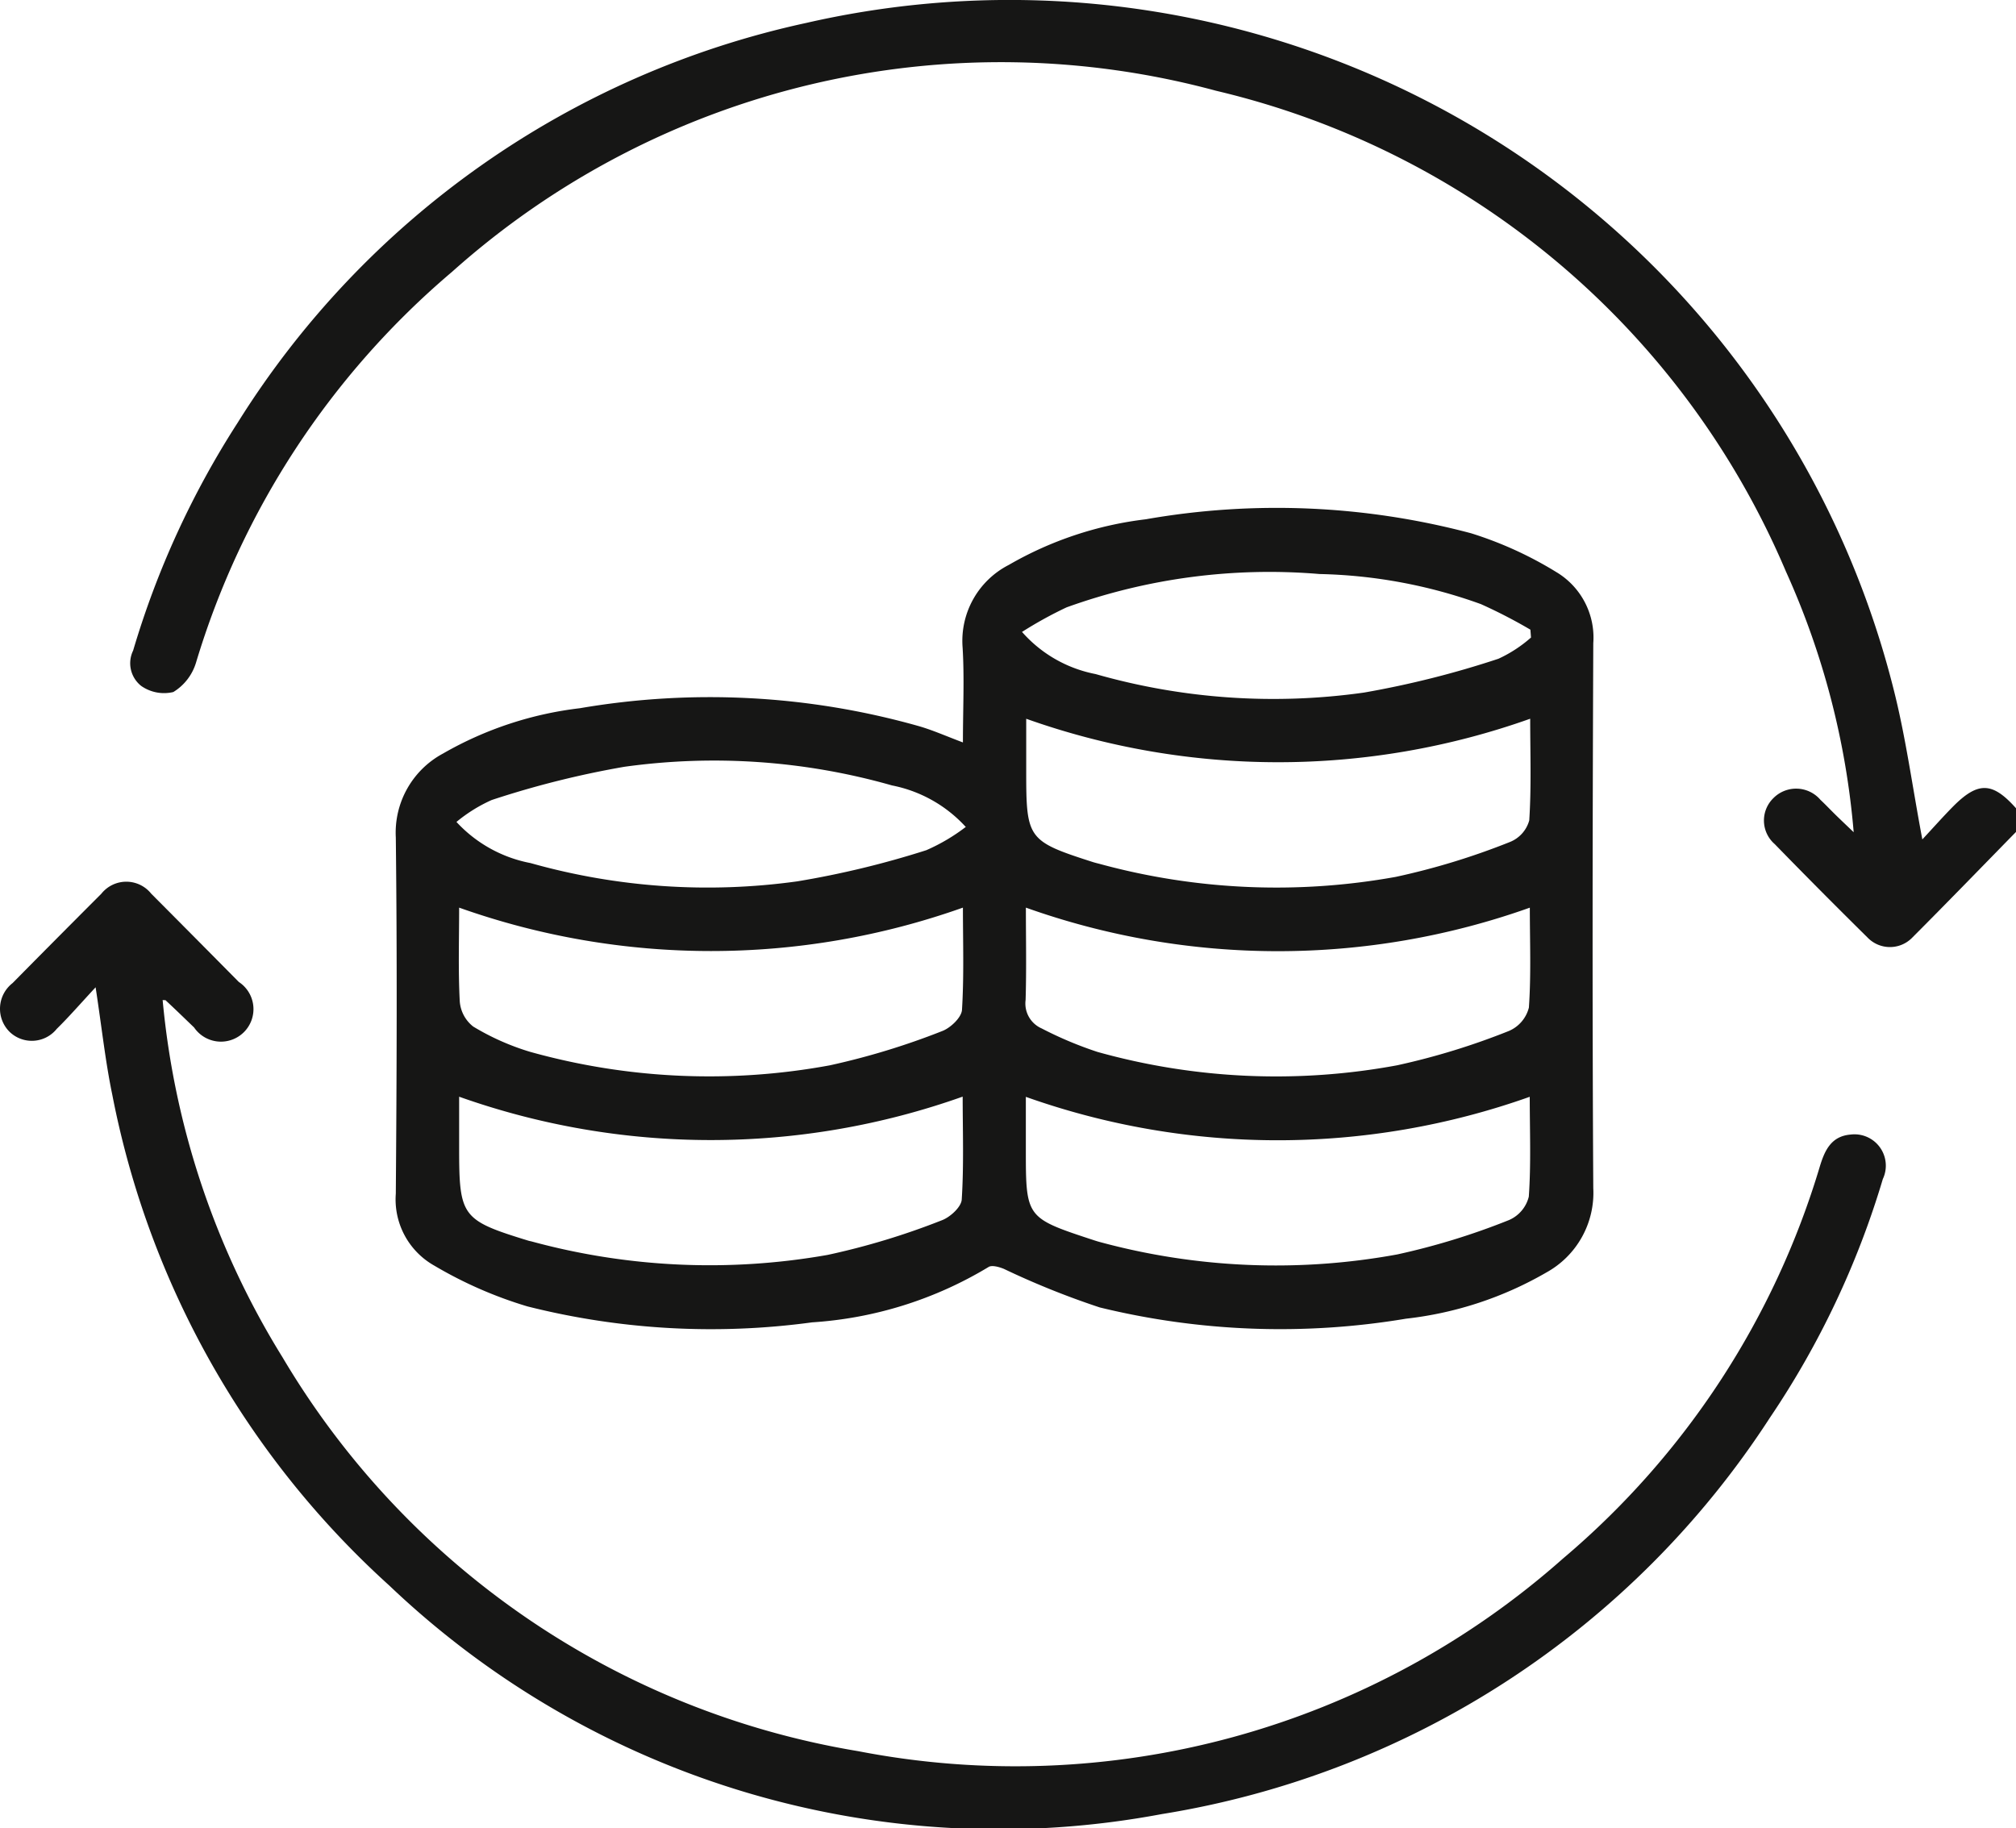 <svg xmlns="http://www.w3.org/2000/svg" width="49.594" height="44.981" viewBox="0 0 49.594 44.981"><g transform="translate(0.001 0.001)"><path d="M48.344,20.466c-.856.874-1.706,1.753-2.57,2.618a.765.765,0,0,1-1.084-.02q-1.154-1.139-2.285-2.3a.768.768,0,0,1-.034-1.125.787.787,0,0,1,1.161.038c.129.121.25.25.378.375s.252.242.44.422a19.491,19.491,0,0,0-1.668-6.417A20.285,20.285,0,0,0,28.665,2.233,20.256,20.256,0,0,0,9.87,6.687a20.236,20.236,0,0,0-6.3,9.618,1.28,1.28,0,0,1-.557.72.981.981,0,0,1-.789-.149.711.711,0,0,1-.2-.871,21.708,21.708,0,0,1,2.568-5.6A21.973,21.973,0,0,1,18.579.565,22.423,22.423,0,0,1,45.322,16.917c.306,1.192.468,2.421.717,3.734.259-.278.5-.55.753-.807.617-.622.972-.611,1.552.041Z" transform="translate(1.25 -0.001)" fill="#161615"/><path d="M19.9,13.4c0-.823.038-1.583-.008-2.338a2.1,2.1,0,0,1,1.138-2.03A8.813,8.813,0,0,1,24.4,7.91a18.618,18.618,0,0,1,8,.344,9.243,9.243,0,0,1,2.094.953,1.876,1.876,0,0,1,.913,1.752c-.018,4.469-.026,8.938,0,13.407a2.237,2.237,0,0,1-1.154,2.074A8.848,8.848,0,0,1,30.8,27.577a18.721,18.721,0,0,1-7.534-.277,20.17,20.17,0,0,1-2.359-.949c-.116-.047-.3-.1-.381-.043a9.577,9.577,0,0,1-4.336,1.359,18.467,18.467,0,0,1-7.006-.393,10.279,10.279,0,0,1-2.284-1A1.869,1.869,0,0,1,5.949,24.5c.023-2.92.034-5.841,0-8.761a2.209,2.209,0,0,1,1.162-2.066,8.809,8.809,0,0,1,3.369-1.115,18.888,18.888,0,0,1,8.328.439c.35.1.688.252,1.1.406m1.549-.586v1.313c0,1.642.043,1.7,1.63,2.21.061.02.124.034.187.051a16.518,16.518,0,0,0,7.278.316,17.486,17.486,0,0,0,2.8-.856.8.8,0,0,0,.48-.534c.054-.828.023-1.665.023-2.5a18.5,18.5,0,0,1-12.4,0M7.507,17.46c0,.773-.025,1.542.015,2.308a.868.868,0,0,0,.331.622,6.084,6.084,0,0,0,1.4.622,16.359,16.359,0,0,0,7.372.332,17.986,17.986,0,0,0,2.752-.838c.21-.074.485-.334.5-.524.052-.84.023-1.685.023-2.518a18.51,18.51,0,0,1-12.394,0m26.343,0a18.47,18.47,0,0,1-12.4,0c0,.763.016,1.518-.007,2.272a.669.669,0,0,0,.395.7,9.289,9.289,0,0,0,1.373.578,16.314,16.314,0,0,0,7.372.329,17.356,17.356,0,0,0,2.75-.845.852.852,0,0,0,.491-.575c.057-.815.023-1.637.023-2.46M7.507,22.109v1.283c0,1.673.067,1.763,1.691,2.262.029.01.062.015.093.023a16.675,16.675,0,0,0,7.28.331,17.883,17.883,0,0,0,2.8-.848c.21-.074.491-.331.5-.517.054-.843.023-1.691.023-2.529a18.5,18.5,0,0,1-12.392,0m13.946,0v1.357c0,1.6.025,1.632,1.581,2.145.077.025.152.051.229.072a16.543,16.543,0,0,0,7.327.308,17.246,17.246,0,0,0,2.75-.846.848.848,0,0,0,.486-.576c.057-.814.023-1.635.023-2.456a18.509,18.509,0,0,1-12.4,0m-.087-11.433a3.221,3.221,0,0,0,1.806,1.033,15.925,15.925,0,0,0,6.607.455,23.2,23.2,0,0,0,3.305-.832,3.278,3.278,0,0,0,.8-.522l-.015-.193a12.6,12.6,0,0,0-1.218-.629,12.43,12.43,0,0,0-3.968-.74,14.711,14.711,0,0,0-6.224.82,9.889,9.889,0,0,0-1.1.607m-1.383,4.792a3.318,3.318,0,0,0-1.811-1.018A15.978,15.978,0,0,0,11.566,14a22.817,22.817,0,0,0-3.259.817,3.749,3.749,0,0,0-.866.539,3.323,3.323,0,0,0,1.822,1.012,16.038,16.038,0,0,0,6.561.45A22.471,22.471,0,0,0,19,16.051a4.637,4.637,0,0,0,.984-.583" transform="translate(3.787 4.864)" fill="#161615"/><path d="M2.351,15.844c-.365.393-.648.72-.956,1.023a.787.787,0,0,1-1.159.074.8.8,0,0,1,.072-1.2q1.085-1.1,2.185-2.2a.785.785,0,0,1,1.226,0Q4.8,14.627,5.874,15.713a.8.8,0,1,1-1.1,1.12c-.232-.223-.462-.447-.7-.668-.007-.01-.031,0-.074-.008a20.2,20.2,0,0,0,2.948,8.788,20.313,20.313,0,0,0,14.159,9.691,20.306,20.306,0,0,0,17.346-4.742,20.191,20.191,0,0,0,6.319-9.658c.118-.381.277-.73.753-.769a.771.771,0,0,1,.792,1.094,21.4,21.4,0,0,1-2.778,5.872,21.987,21.987,0,0,1-14.962,9.752,21.737,21.737,0,0,1-19-5.622A21.9,21.9,0,0,1,2.759,18.476c-.169-.815-.257-1.648-.408-2.632" transform="translate(0 8.444)" fill="#161615"/><path d="M15.418,10.8a18.515,18.515,0,0,0,12.4,0c0,.833.031,1.668-.023,2.5a.806.806,0,0,1-.48.532,17.661,17.661,0,0,1-2.8.858,16.567,16.567,0,0,1-7.278-.316c-.062-.018-.126-.031-.187-.051-1.588-.511-1.63-.568-1.63-2.21V10.8" transform="translate(9.822 6.878)" fill="none"/><path d="M6.9,13.637a18.51,18.51,0,0,0,12.394,0c0,.833.031,1.678-.023,2.518-.013.19-.286.45-.494.522a17.96,17.96,0,0,1-2.755.84,16.361,16.361,0,0,1-7.372-.332,6.084,6.084,0,0,1-1.4-.622.868.868,0,0,1-.331-.622c-.039-.766-.015-1.537-.015-2.308" transform="translate(4.391 8.687)" fill="none"/><path d="M27.818,13.64c0,.823.033,1.645-.023,2.46a.852.852,0,0,1-.491.575,17.207,17.207,0,0,1-2.752.845,16.329,16.329,0,0,1-7.37-.327,9.4,9.4,0,0,1-1.373-.58.669.669,0,0,1-.395-.7c.023-.755.007-1.509.007-2.272a18.47,18.47,0,0,0,12.4,0" transform="translate(9.818 8.687)" fill="none"/><path d="M6.9,16.476a18.5,18.5,0,0,0,12.394,0c0,.838.031,1.686-.023,2.529-.013.187-.295.444-.506.517a17.692,17.692,0,0,1-2.8.848,16.633,16.633,0,0,1-7.281-.331c-.029-.008-.061-.013-.093-.021-1.624-.5-1.691-.591-1.691-2.264V16.476" transform="translate(4.395 10.495)" fill="none"/><path d="M15.418,16.477a18.5,18.5,0,0,0,12.4,0c0,.822.033,1.642-.023,2.457a.851.851,0,0,1-.486.576,17.206,17.206,0,0,1-2.752.845,16.489,16.489,0,0,1-7.326-.308c-.077-.021-.154-.046-.229-.07-1.558-.512-1.581-.543-1.581-2.145V16.477" transform="translate(9.822 10.496)" fill="none"/><path d="M15.365,10.061a10.041,10.041,0,0,1,1.1-.609,14.684,14.684,0,0,1,6.224-.819,12.43,12.43,0,0,1,3.968.74A12.61,12.61,0,0,1,27.872,10c0,.064.008.128.013.193a3.286,3.286,0,0,1-.8.522,23.2,23.2,0,0,1-3.305.832,15.925,15.925,0,0,1-6.607-.455,3.23,3.23,0,0,1-1.806-1.033" transform="translate(9.787 5.479)" fill="none"/><path d="M19.4,13.052a4.637,4.637,0,0,1-.984.583,22.471,22.471,0,0,1-3.176.766,16.038,16.038,0,0,1-6.561-.45,3.323,3.323,0,0,1-1.822-1.012,3.749,3.749,0,0,1,.866-.539,22.817,22.817,0,0,1,3.259-.817,15.978,15.978,0,0,1,6.607.45A3.318,3.318,0,0,1,19.4,13.052" transform="translate(4.369 7.28)" fill="none"/></g></svg>